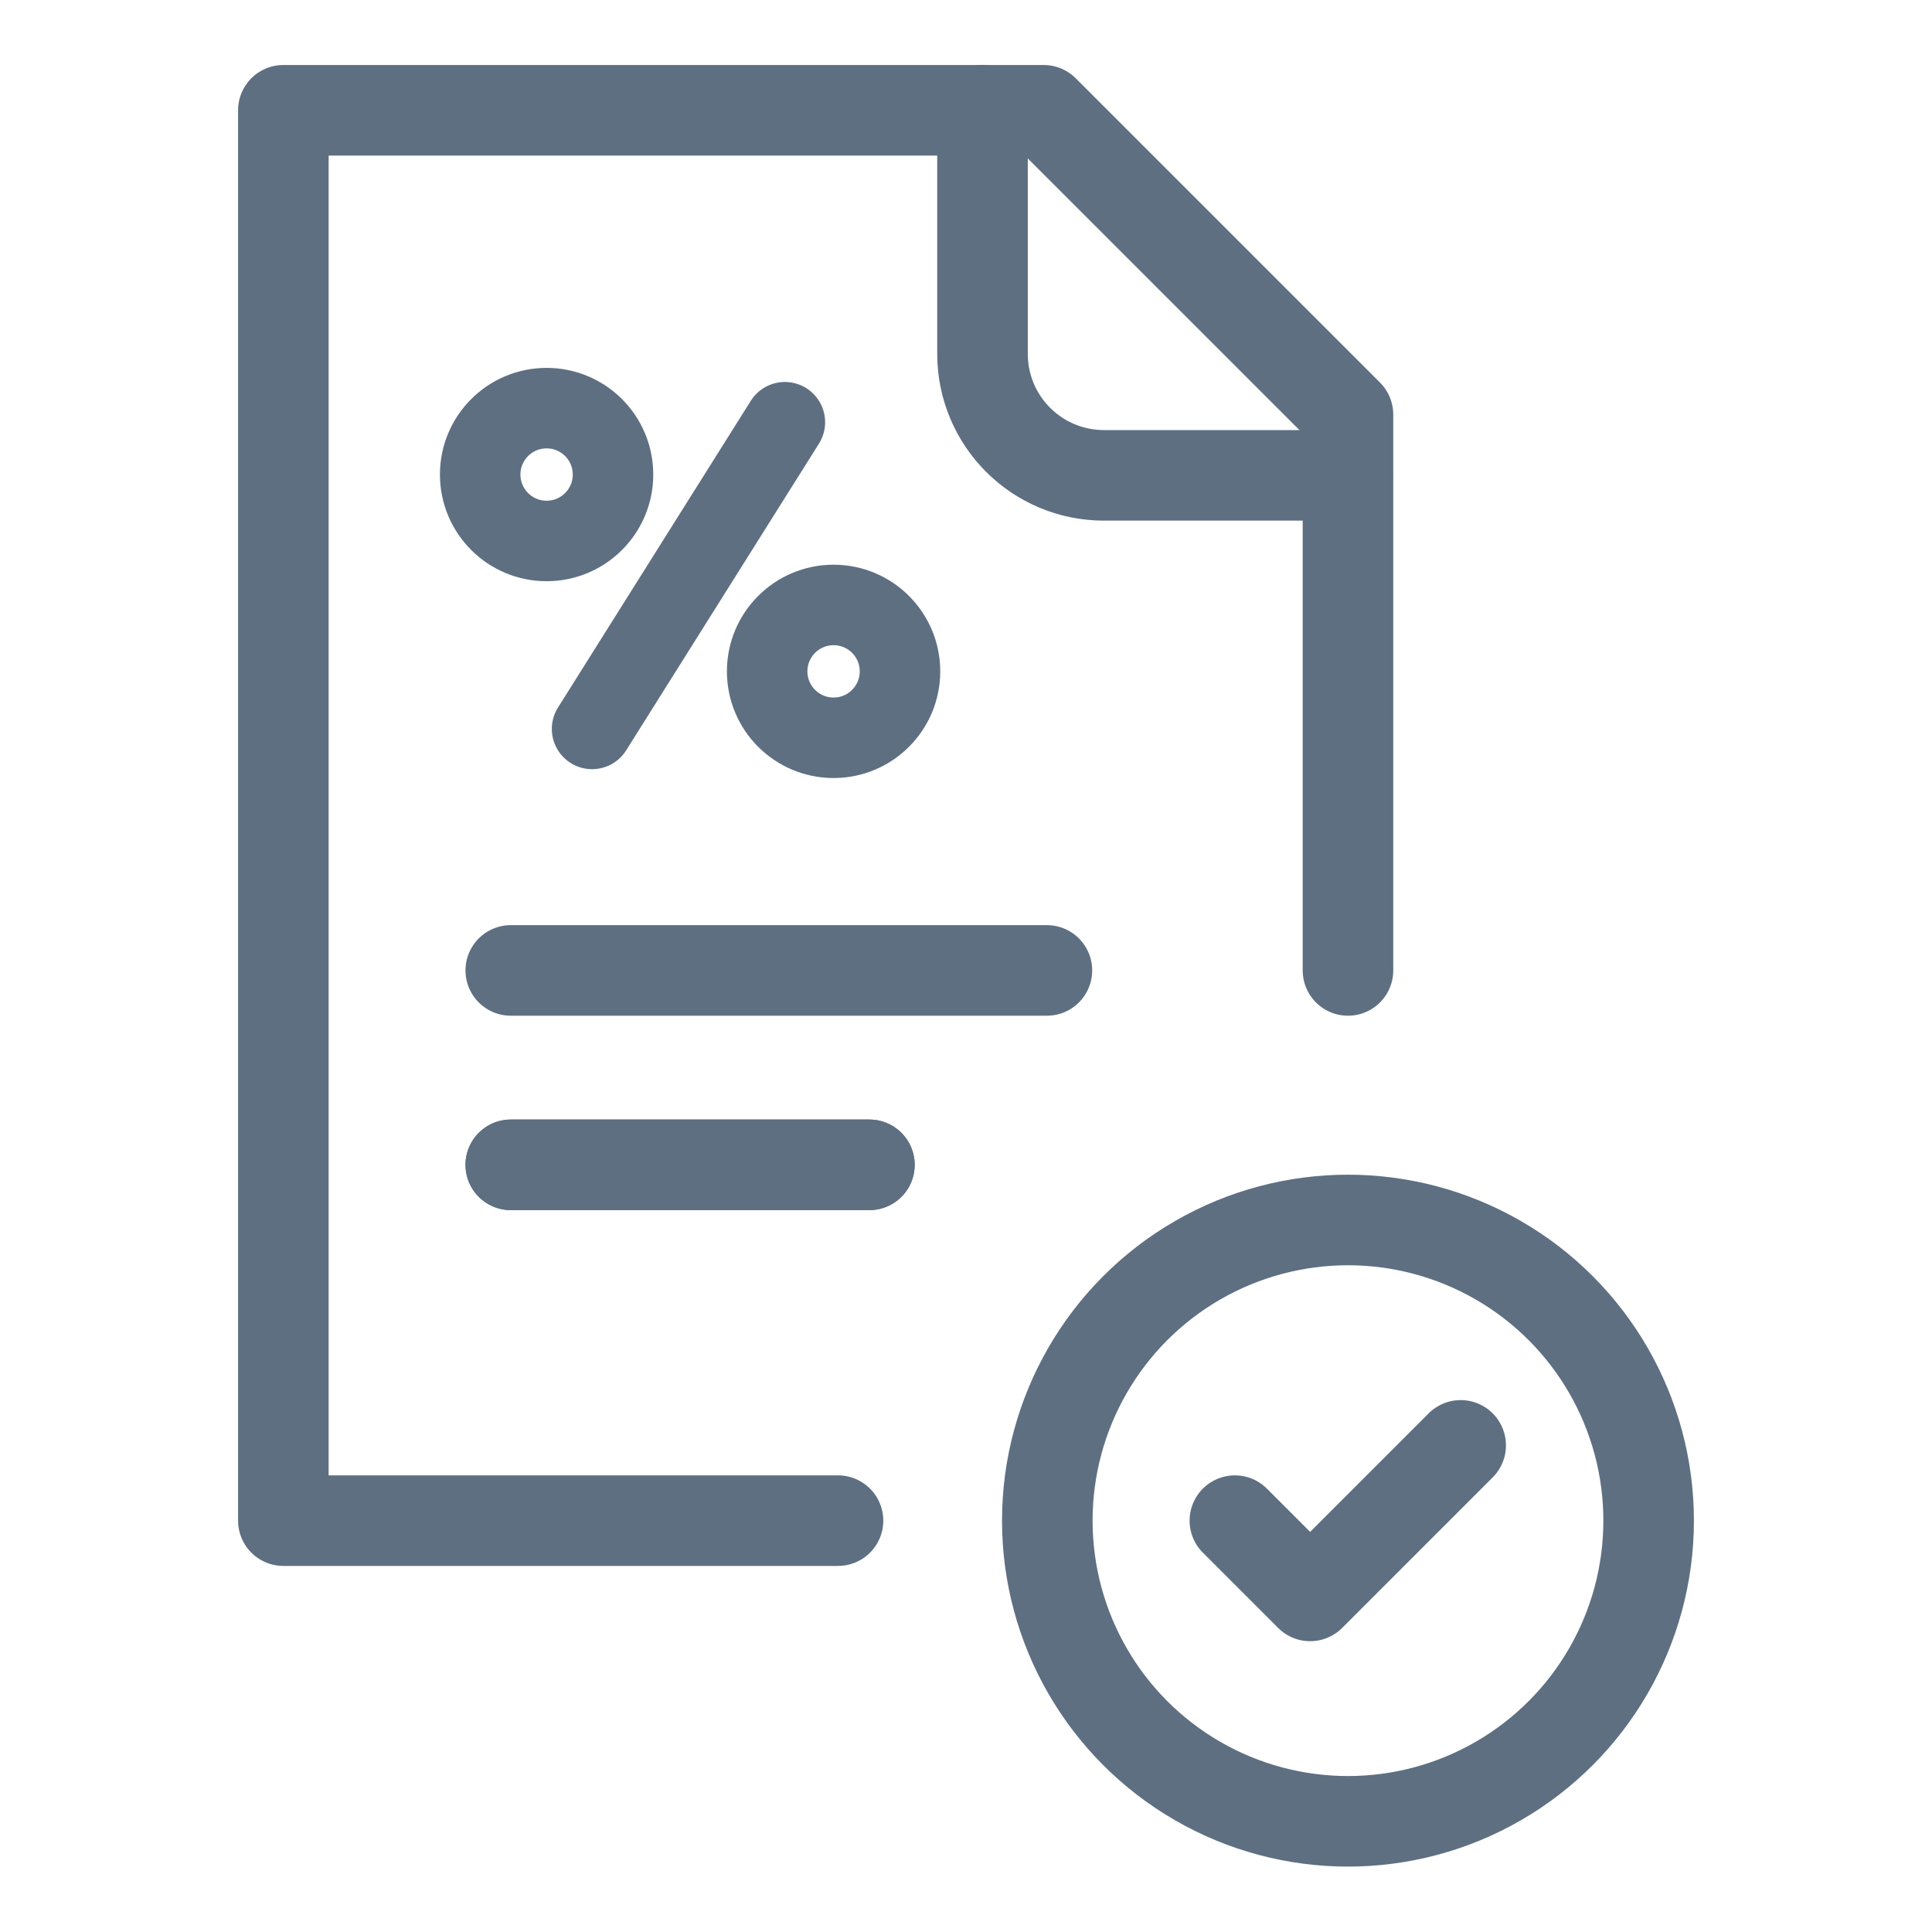 <?xml version="1.0" encoding="UTF-8"?><svg id="Layer_1" xmlns="http://www.w3.org/2000/svg" viewBox="0 0 48 48"><defs><style>.cls-1,.cls-2,.cls-3{fill:none;}.cls-2{stroke-width:2px;}.cls-2,.cls-3{stroke:#5e6f82;stroke-linecap:round;stroke-linejoin:round;}.cls-3{stroke-width:2.25px;}</style></defs><circle class="cls-3" cx="33.49" cy="37.78" r="7.47"/><line class="cls-3" x1="12.69" y1="24.11" x2="26.01" y2="24.11"/><line class="cls-3" x1="12.69" y1="28.94" x2="21.6" y2="28.94"/><path class="cls-3" d="M33.49,24.11v-13.81l-7.56-7.56H7.04v35.04h13.78"/><path class="cls-3" d="M24.41,2.74v6.05c0,1.67,1.35,3.02,3.02,3.02h6.05"/><line class="cls-3" x1="12.69" y1="28.94" x2="21.6" y2="28.94"/><path class="cls-3" d="M30.68,37.78l1.87,1.87,3.74-3.74"/><line class="cls-2" x1="19.5" y1="10.49" x2="14.71" y2="18.11"/><circle class="cls-2" cx="20.71" cy="16.68" r="1.65"/><circle class="cls-2" cx="13.58" cy="11.79" r="1.65"/><rect class="cls-1" y=".13" width="48" height="48"/></svg>